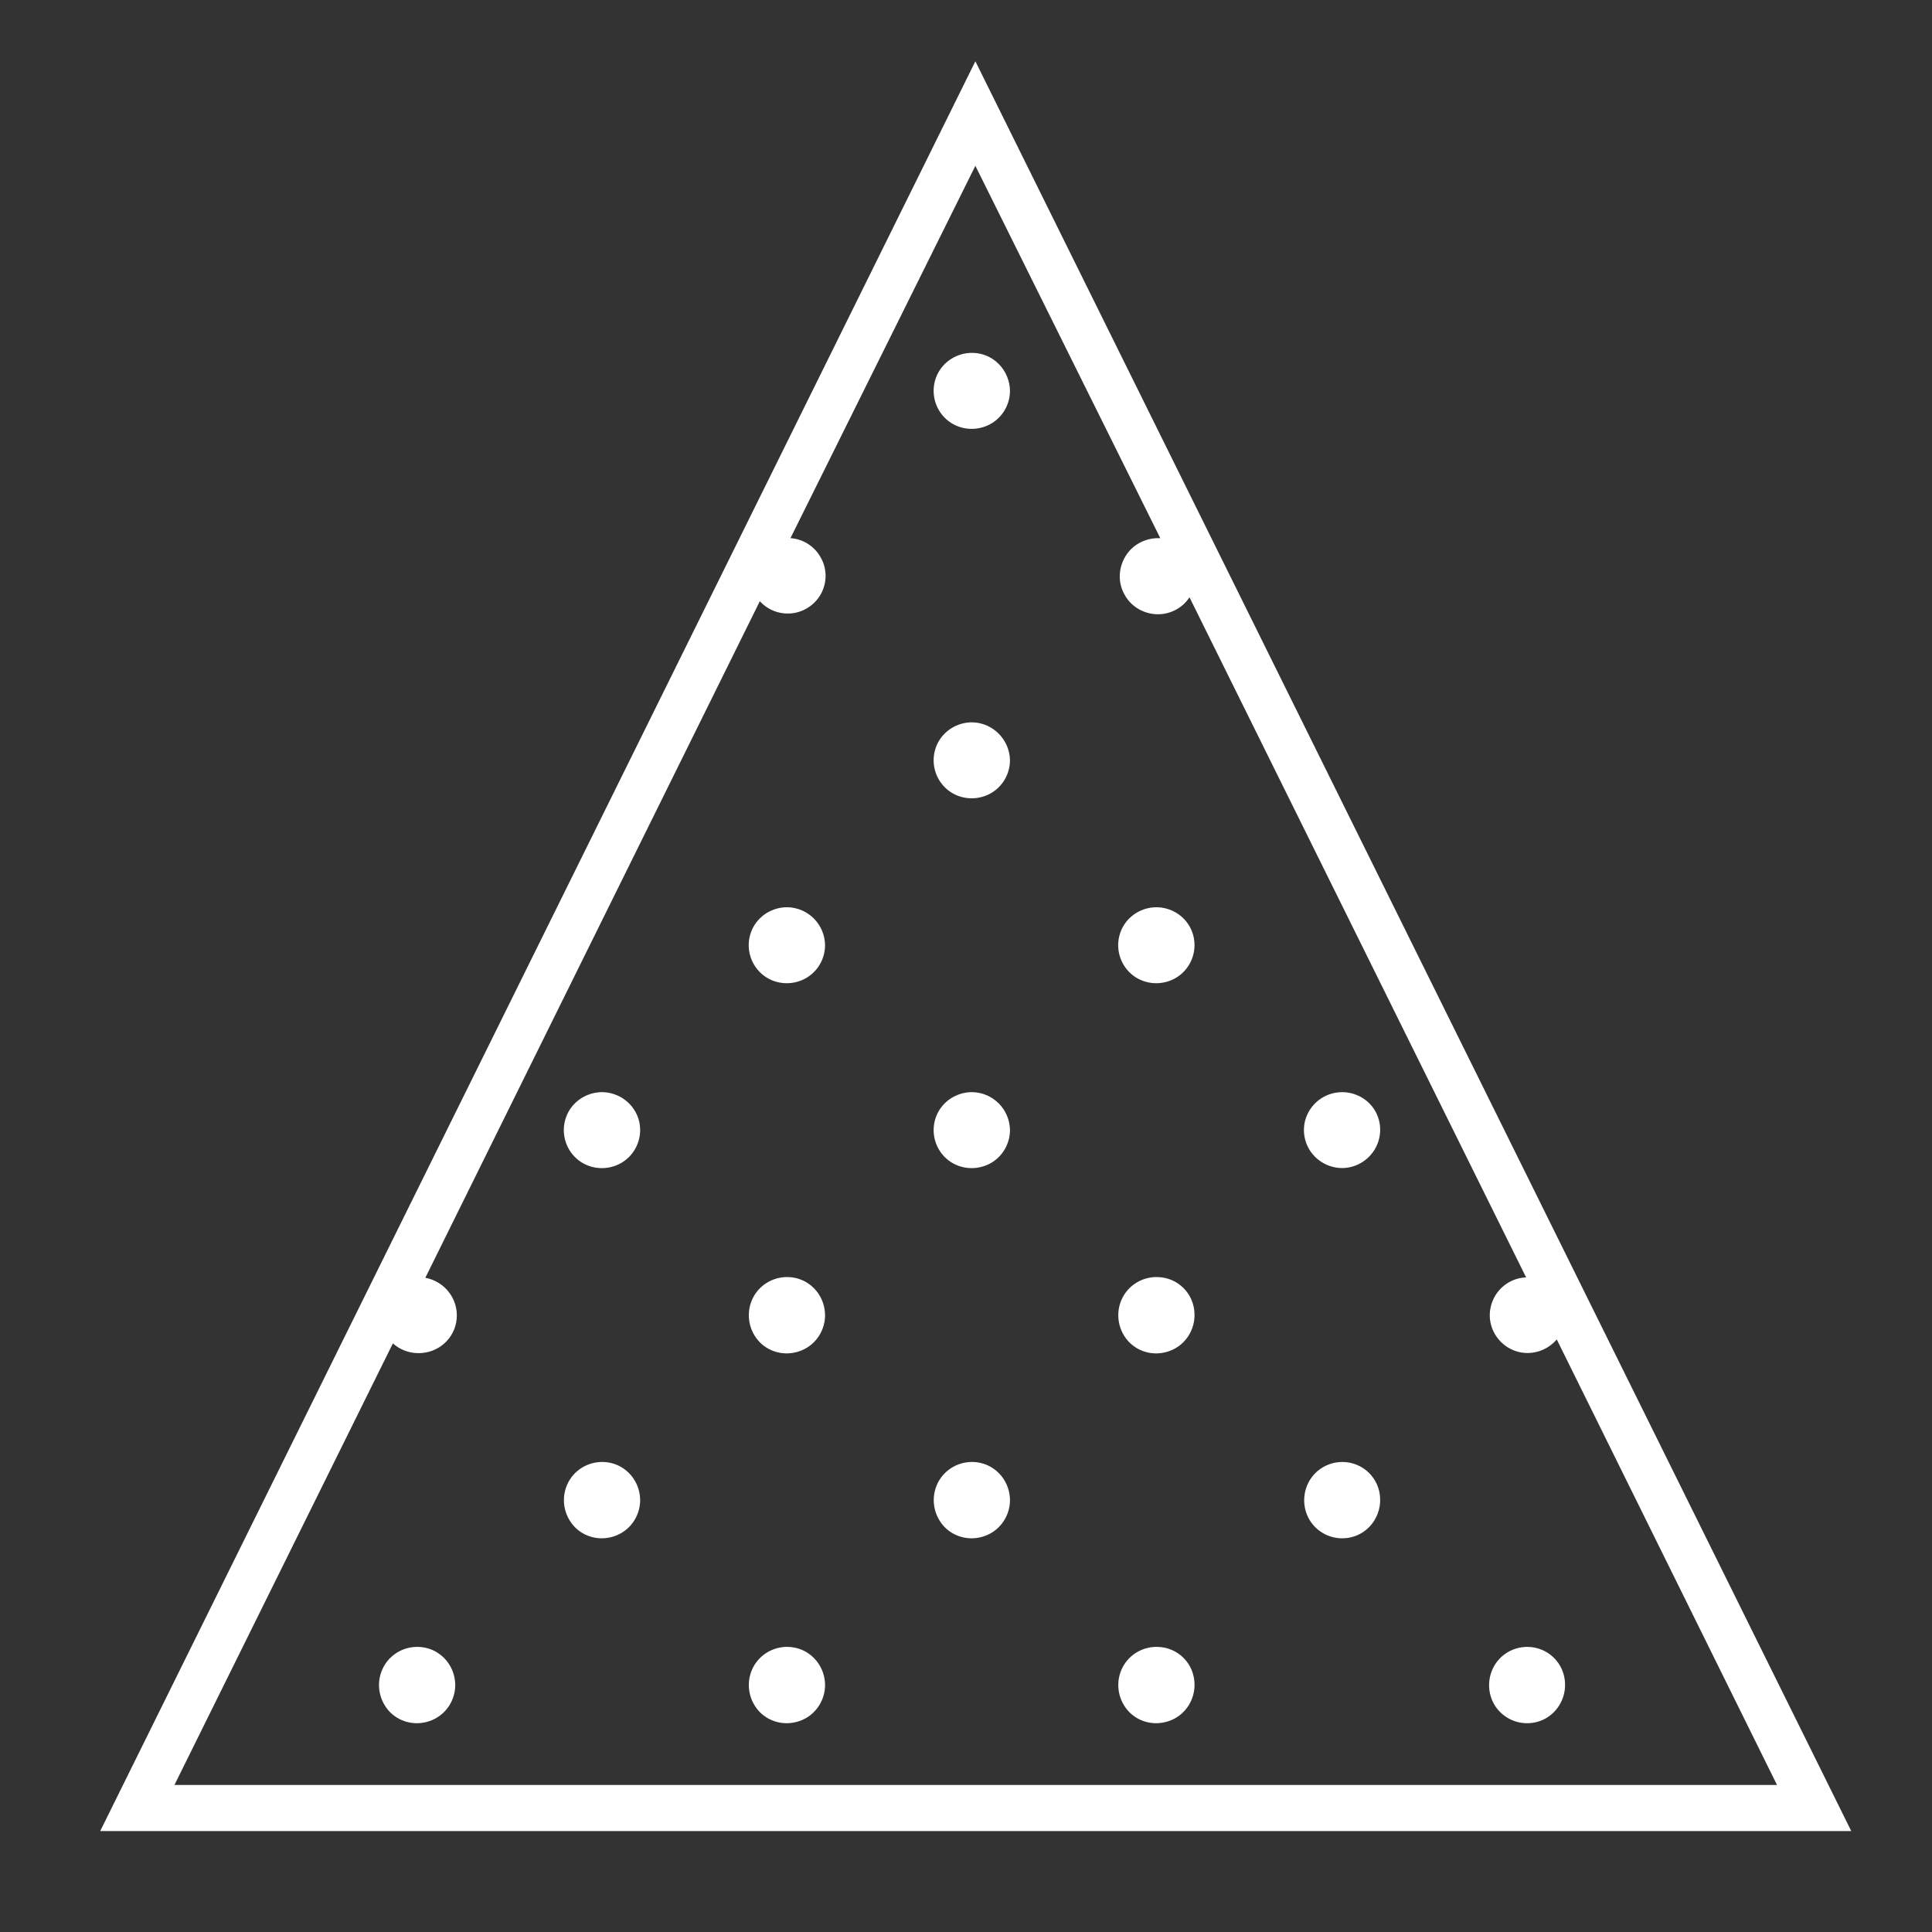 <?xml version="1.0" encoding="utf-8"?>
<svg xmlns="http://www.w3.org/2000/svg" xmlns:xlink="http://www.w3.org/1999/xlink" version="1.1" id="Ebene_1" x="0px" y="0px" width="70" height="70" viewBox="0 0 536 536" style="enable-background:new 0 0 536 536;" xml:space="preserve">
<rect x="0" y="0" width="536" height="536" fill="#333333" stroke="none"/>
<style type="text/css">
	.st0{fill:#FFFFFF;}
</style>
<path class="st0" d="M270.6,17L27.8,508h485.8L270.6,17z M109,372.7c1.9,1.7,4.4,2.7,7,2.7c5.5,0.1,10.2-4,10.7-9.5  c0.5-5.5-3.3-10.4-8.7-11.4l92.8-187.7c2.4,2.6,5.8,3.8,9.3,3.3c3.4-0.5,6.4-2.7,7.9-5.8c1.5-3.1,1.4-6.8-0.4-9.8  c-1.7-3-4.9-5-8.3-5.2l51.3-103.3l51.3,103.3h-0.6c-3.7,0-7.2,1.9-9.1,5.1s-2.1,7.1-0.3,10.4c1.7,3.3,5.1,5.4,8.8,5.6  c3.7,0.2,7.3-1.6,9.3-4.7l93.4,188.7c-3.6,0.1-6.8,2.1-8.6,5.1c-1.8,3.1-2,6.8-0.4,10c1.6,3.2,4.7,5.4,8.2,5.8c3.5,0.4,7-1,9.3-3.7  l61.1,123.6H48.4L109,372.7z M269.9,303c-4.3-0.1-8.3,2.4-10,6.3c-1.7,3.9-0.9,8.5,2.1,11.6c3,3.1,7.6,4,11.6,2.4  c4-1.6,6.6-5.5,6.6-9.8C280.1,307.8,275.6,303.2,269.9,303L269.9,303z M321.1,251.7c-4.3-0.1-8.3,2.4-10,6.3  c-1.7,3.9-0.9,8.5,2.1,11.6c3,3.1,7.6,4,11.6,2.4c4-1.6,6.6-5.5,6.6-9.8C331.4,256.5,326.9,251.9,321.1,251.7L321.1,251.7z   M372.4,303c-4.3,0-8.1,2.5-9.8,6.4c-1.7,3.9-0.8,8.5,2.2,11.5c3,3,7.5,4,11.4,2.4c4-1.6,6.6-5.4,6.7-9.6c0.1-2.8-1-5.6-3-7.6  C378,304.2,375.3,303,372.4,303L372.4,303z M321.1,354.3c-4.3-0.1-8.3,2.4-10,6.4c-1.7,4-0.8,8.6,2.2,11.7c3.1,3.1,7.7,3.9,11.7,2.2  c4-1.7,6.5-5.7,6.4-10C331.3,358.9,326.8,354.4,321.1,354.3L321.1,354.3z M218.6,354.3c-4.3-0.1-8.3,2.4-10,6.4  c-1.7,4-0.8,8.6,2.2,11.7c3.1,3.1,7.7,3.9,11.7,2.2c4-1.7,6.5-5.7,6.4-10C228.7,358.9,224.2,354.4,218.6,354.3L218.6,354.3z   M423.7,456.9c-4.3,0-8.2,2.6-9.8,6.6c-1.6,4-0.7,8.6,2.4,11.6c3.1,3,7.7,3.8,11.6,2.1c3.9-1.7,6.4-5.7,6.3-10  C434.1,461.4,429.4,456.9,423.7,456.9L423.7,456.9z M321.1,456.9c-4.3-0.1-8.3,2.4-10,6.4s-0.8,8.6,2.2,11.7  c3.1,3.1,7.7,3.9,11.7,2.2c4-1.7,6.5-5.7,6.4-10C331.3,461.5,326.8,457,321.1,456.9L321.1,456.9z M218.6,456.9  c-4.3-0.1-8.3,2.4-10,6.4c-1.7,4-0.8,8.6,2.2,11.7c3.1,3.1,7.7,3.9,11.7,2.2c4-1.7,6.5-5.7,6.4-10  C228.7,461.5,224.2,457,218.6,456.9L218.6,456.9z M116,456.9c-4.3-0.1-8.3,2.4-10,6.4c-1.7,4-0.8,8.6,2.2,11.7  c3.1,3.1,7.7,3.9,11.7,2.2c4-1.7,6.5-5.7,6.4-10C126.1,461.5,121.6,457,116,456.9L116,456.9z M167.3,405.6c-4.3-0.1-8.3,2.4-10,6.4  c-1.7,4-0.8,8.6,2.2,11.7c3.1,3.1,7.7,3.9,11.7,2.2c4-1.7,6.5-5.7,6.4-10C177.4,410.2,172.9,405.7,167.3,405.6L167.3,405.6z   M167.3,303c-4.3-0.1-8.3,2.4-10,6.3c-1.7,3.9-0.9,8.5,2.1,11.6c3,3.1,7.6,4,11.6,2.4c4-1.6,6.6-5.5,6.6-9.8  C177.6,307.8,173,303.2,167.3,303L167.3,303z M218.6,251.7c-4.3-0.1-8.3,2.4-10,6.3c-1.7,3.9-0.9,8.5,2.1,11.6c3,3.1,7.6,4,11.6,2.4  c4-1.6,6.6-5.5,6.6-9.8C228.8,256.5,224.3,251.9,218.6,251.7L218.6,251.7z M269.9,200.4c-4.3-0.1-8.3,2.4-10,6.3  c-1.7,3.9-0.9,8.5,2.1,11.6c3,3.1,7.6,4,11.6,2.4c4-1.6,6.6-5.5,6.6-9.8C280.1,205.3,275.6,200.6,269.9,200.4L269.9,200.4z   M269.9,97.9c-4.3-0.1-8.3,2.4-10,6.3c-1.7,3.9-0.9,8.5,2.1,11.6c3,3.1,7.6,4,11.6,2.4c4-1.6,6.6-5.5,6.6-9.8  C280.1,102.7,275.6,98,269.9,97.9L269.9,97.9z M269.9,405.6c-4.3-0.1-8.3,2.4-10,6.4s-0.8,8.6,2.2,11.7c3.1,3.1,7.7,3.9,11.7,2.2  c4-1.7,6.5-5.7,6.4-10C280,410.2,275.5,405.7,269.9,405.6L269.9,405.6z M372.4,405.6c-4.3,0-8.2,2.6-9.8,6.6  c-1.6,4-0.7,8.6,2.4,11.6c3.1,3,7.7,3.8,11.6,2.1c3.9-1.7,6.4-5.7,6.3-10C382.8,410.1,378.1,405.6,372.4,405.6L372.4,405.6z"/>
</svg>
